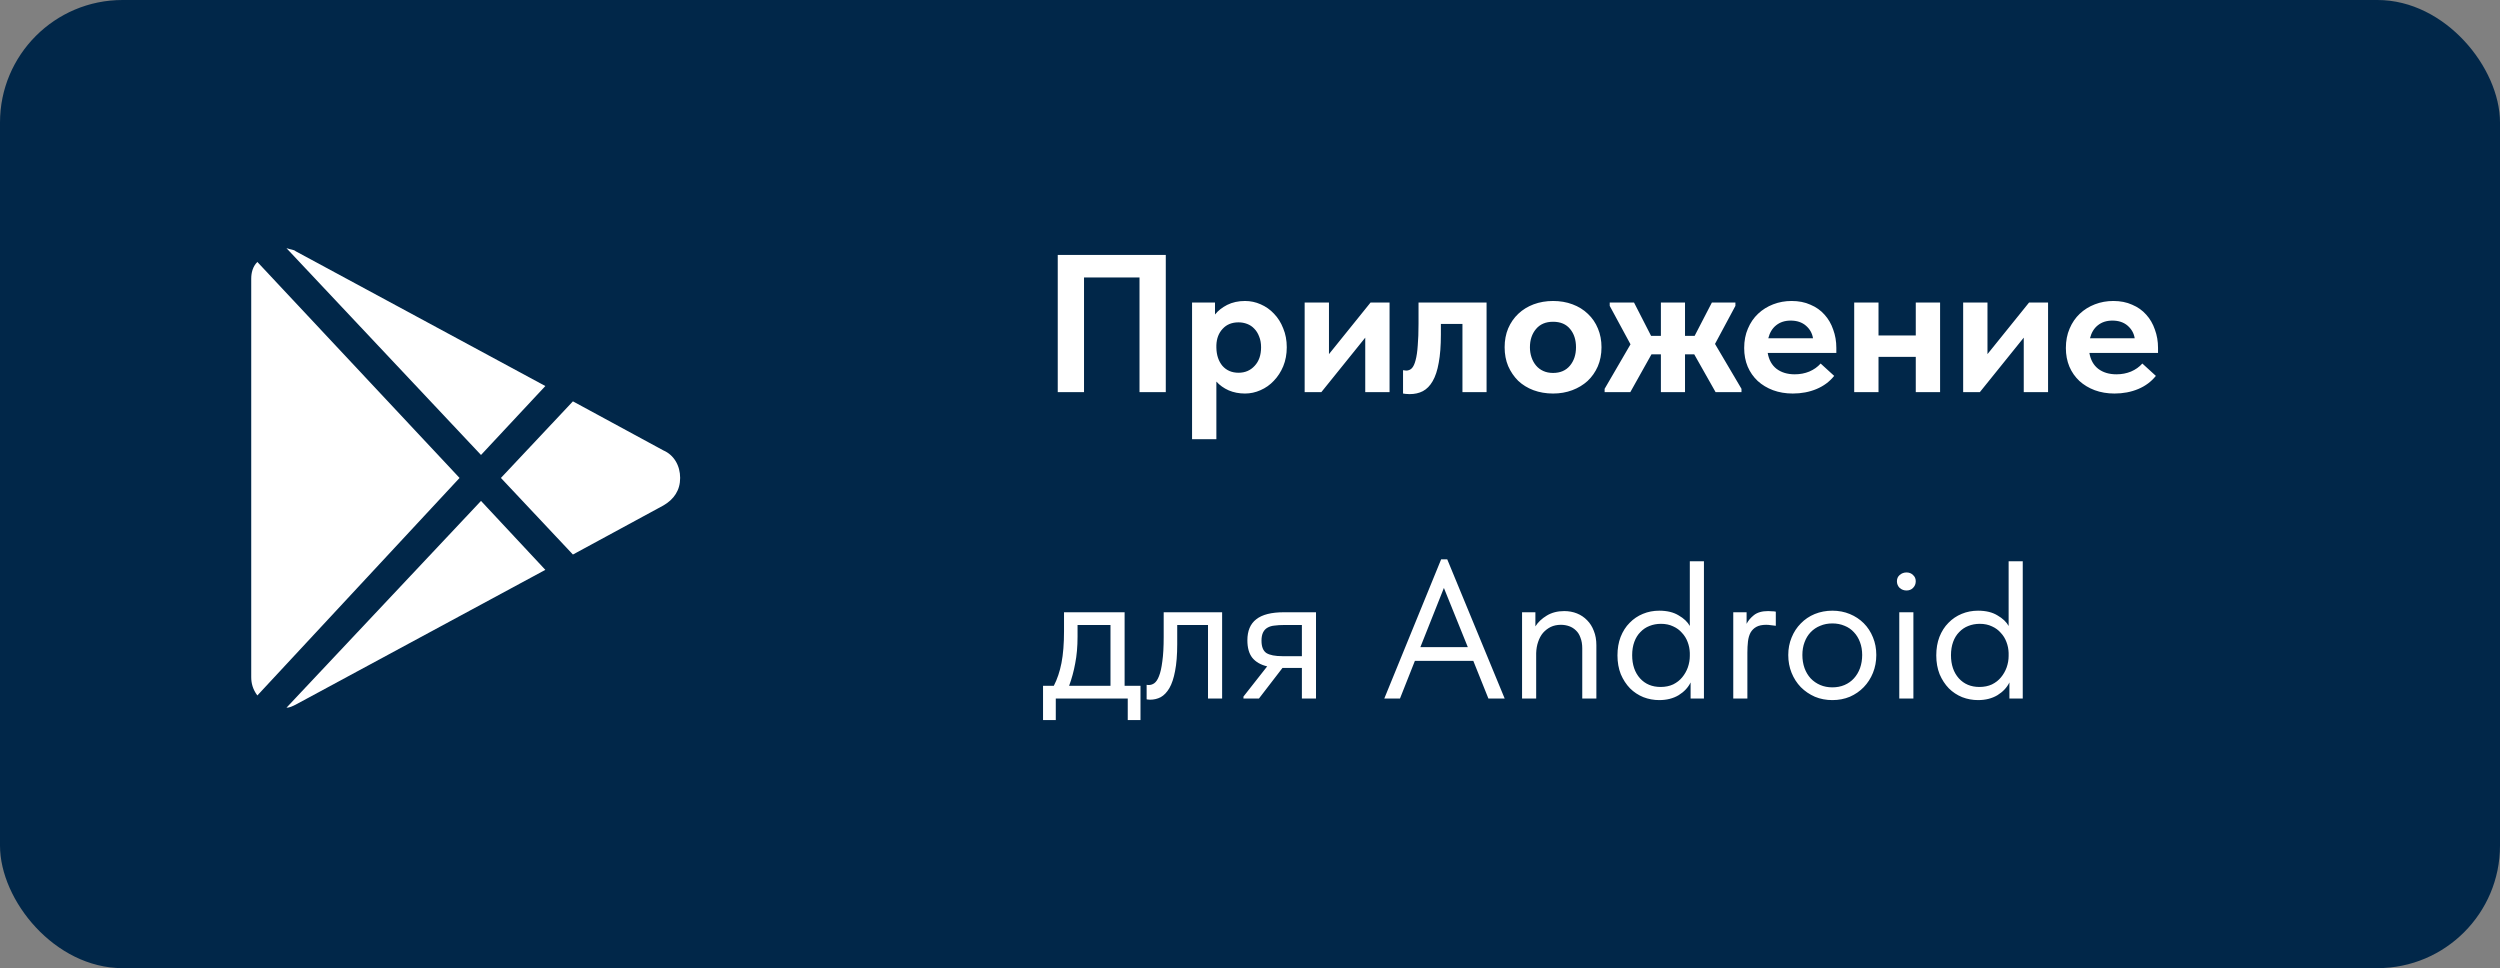 <?xml version="1.0" encoding="UTF-8"?> <svg xmlns="http://www.w3.org/2000/svg" width="204" height="79" viewBox="0 0 204 79" fill="none"><rect x="0" y="0" width="204" height="79" fill="#808080" stroke="none"/><rect width="204" height="79" rx="10" fill="#012749"></rect><path d="M86.312 20.8H95.128V32H92.984V22.64H88.456V32H86.312V20.8ZM97.272 35.84V24.688H99.144V25.664C99.389 25.355 99.72 25.093 100.136 24.88C100.563 24.667 101.048 24.56 101.592 24.56C102.04 24.56 102.467 24.651 102.872 24.832C103.288 25.013 103.651 25.269 103.96 25.6C104.28 25.931 104.531 26.331 104.712 26.8C104.904 27.259 105 27.771 105 28.336C105 28.901 104.904 29.419 104.712 29.888C104.52 30.347 104.264 30.741 103.944 31.072C103.635 31.403 103.272 31.659 102.856 31.84C102.451 32.021 102.029 32.112 101.592 32.112C101.112 32.112 100.669 32.027 100.264 31.856C99.859 31.675 99.523 31.435 99.256 31.136V35.84H97.272ZM101.064 26.304C100.52 26.304 100.088 26.48 99.768 26.832C99.448 27.173 99.278 27.616 99.256 28.16V28.368C99.267 28.976 99.432 29.472 99.752 29.856C100.083 30.229 100.52 30.416 101.064 30.416C101.597 30.416 102.035 30.229 102.376 29.856C102.728 29.483 102.904 28.976 102.904 28.336C102.904 28.005 102.851 27.712 102.744 27.456C102.648 27.2 102.515 26.987 102.344 26.816C102.184 26.645 101.992 26.517 101.768 26.432C101.544 26.347 101.309 26.304 101.064 26.304ZM106.46 24.688H108.444V28.896L111.836 24.688H113.388V32H111.404V27.552L107.82 32H106.46V24.688ZM115.032 32.16C114.915 32.16 114.808 32.155 114.712 32.144C114.627 32.133 114.552 32.123 114.488 32.112V30.208C114.595 30.229 114.68 30.24 114.744 30.24C114.925 30.24 115.08 30.176 115.208 30.048C115.336 29.909 115.437 29.691 115.512 29.392C115.597 29.083 115.656 28.683 115.688 28.192C115.731 27.701 115.752 27.104 115.752 26.4V24.688H121.304V32H119.336V26.432H117.576V27.296C117.576 28.213 117.517 28.981 117.4 29.6C117.293 30.219 117.128 30.72 116.904 31.104C116.691 31.477 116.424 31.749 116.104 31.92C115.795 32.08 115.437 32.16 115.032 32.16ZM126.73 32.112C126.154 32.112 125.62 32.021 125.13 31.84C124.65 31.659 124.234 31.403 123.882 31.072C123.54 30.731 123.268 30.331 123.066 29.872C122.874 29.413 122.778 28.901 122.778 28.336C122.778 27.771 122.874 27.259 123.066 26.8C123.268 26.331 123.546 25.931 123.898 25.6C124.25 25.269 124.666 25.013 125.146 24.832C125.636 24.651 126.164 24.56 126.73 24.56C127.306 24.56 127.834 24.651 128.314 24.832C128.804 25.013 129.226 25.275 129.578 25.616C129.93 25.947 130.202 26.347 130.394 26.816C130.586 27.275 130.682 27.781 130.682 28.336C130.682 28.912 130.58 29.435 130.378 29.904C130.175 30.363 129.898 30.757 129.546 31.088C129.194 31.408 128.778 31.659 128.298 31.84C127.818 32.021 127.295 32.112 126.73 32.112ZM126.73 30.432C127.316 30.432 127.775 30.235 128.106 29.84C128.436 29.445 128.602 28.944 128.602 28.336C128.602 27.728 128.442 27.232 128.122 26.848C127.802 26.453 127.338 26.256 126.73 26.256C126.132 26.256 125.668 26.453 125.338 26.848C125.007 27.243 124.842 27.739 124.842 28.336C124.842 28.624 124.884 28.896 124.97 29.152C125.055 29.408 125.178 29.632 125.338 29.824C125.498 30.016 125.695 30.165 125.93 30.272C126.164 30.379 126.431 30.432 126.73 30.432ZM130.937 31.728L133.049 28.096L131.353 24.96V24.688H133.337L134.729 27.408H135.529V24.688H137.497V27.408H138.281L139.689 24.688H141.609V24.96L139.945 28.064L142.105 31.728V32H139.993L138.249 28.912H137.497V32H135.529V28.912H134.761L133.033 32H130.937V31.728ZM146.293 32.112C145.706 32.112 145.167 32.021 144.677 31.84C144.197 31.659 143.781 31.408 143.429 31.088C143.077 30.757 142.805 30.368 142.613 29.92C142.421 29.461 142.325 28.955 142.325 28.4C142.325 27.813 142.426 27.285 142.629 26.816C142.831 26.336 143.109 25.931 143.461 25.6C143.813 25.269 144.223 25.013 144.693 24.832C145.162 24.651 145.663 24.56 146.197 24.56C146.773 24.56 147.285 24.661 147.733 24.864C148.191 25.056 148.575 25.328 148.885 25.68C149.194 26.021 149.429 26.427 149.589 26.896C149.759 27.355 149.845 27.851 149.845 28.384V28.8H144.245C144.341 29.365 144.581 29.797 144.965 30.096C145.359 30.395 145.855 30.544 146.453 30.544C146.879 30.544 147.274 30.469 147.637 30.32C148.01 30.16 148.319 29.941 148.565 29.664L149.669 30.672C149.295 31.141 148.815 31.499 148.229 31.744C147.642 31.989 146.997 32.112 146.293 32.112ZM146.117 26.16C145.647 26.16 145.253 26.288 144.933 26.544C144.623 26.789 144.41 27.141 144.293 27.6H147.941C147.877 27.195 147.685 26.853 147.365 26.576C147.045 26.299 146.629 26.16 146.117 26.16ZM156.327 29.12H153.287V32H151.303V24.688H153.287V27.376H156.327V24.688H158.311V32H156.327V29.12ZM160.194 24.688H162.178V28.896L165.57 24.688H167.122V32H165.138V27.552L161.554 32H160.194V24.688ZM172.543 32.112C171.956 32.112 171.417 32.021 170.927 31.84C170.447 31.659 170.031 31.408 169.679 31.088C169.327 30.757 169.055 30.368 168.863 29.92C168.671 29.461 168.575 28.955 168.575 28.4C168.575 27.813 168.676 27.285 168.879 26.816C169.081 26.336 169.359 25.931 169.711 25.6C170.063 25.269 170.473 25.013 170.943 24.832C171.412 24.651 171.913 24.56 172.447 24.56C173.023 24.56 173.535 24.661 173.983 24.864C174.441 25.056 174.825 25.328 175.135 25.68C175.444 26.021 175.679 26.427 175.839 26.896C176.009 27.355 176.095 27.851 176.095 28.384V28.8H170.495C170.591 29.365 170.831 29.797 171.215 30.096C171.609 30.395 172.105 30.544 172.703 30.544C173.129 30.544 173.524 30.469 173.887 30.32C174.26 30.16 174.569 29.941 174.815 29.664L175.919 30.672C175.545 31.141 175.065 31.499 174.479 31.744C173.892 31.989 173.247 32.112 172.543 32.112ZM172.367 26.16C171.897 26.16 171.503 26.288 171.183 26.544C170.873 26.789 170.66 27.141 170.543 27.6H174.191C174.127 27.195 173.935 26.853 173.615 26.576C173.295 26.299 172.879 26.16 172.367 26.16Z" fill="white"></path><path d="M85.112 55.96H85.992C86.269 55.427 86.477 54.808 86.616 54.104C86.755 53.389 86.824 52.525 86.824 51.512V49.96H91.768V55.96H93.064V58.76H92.024V57H86.152V58.76H85.112V55.96ZM87.928 51.96C87.928 52.76 87.864 53.485 87.736 54.136C87.619 54.776 87.453 55.384 87.24 55.96H90.616V51H87.928V51.96ZM93.837 57.096C93.752 57.096 93.688 57.091 93.645 57.08C93.613 57.08 93.587 57.075 93.565 57.064V55.88C93.608 55.891 93.645 55.896 93.677 55.896C93.709 55.896 93.736 55.896 93.757 55.896C93.906 55.896 94.05 55.848 94.189 55.752C94.338 55.645 94.466 55.453 94.573 55.176C94.691 54.888 94.781 54.488 94.845 53.976C94.92 53.464 94.957 52.797 94.957 51.976V49.96H99.725V57H98.573V51H96.061V52.552C96.061 53.437 96.002 54.173 95.885 54.76C95.778 55.336 95.624 55.8 95.421 56.152C95.219 56.493 94.984 56.739 94.717 56.888C94.451 57.027 94.157 57.096 93.837 57.096ZM101.466 56.84L103.402 54.376C102.869 54.248 102.463 54.013 102.186 53.672C101.919 53.331 101.786 52.856 101.786 52.248C101.786 51.48 102.026 50.909 102.506 50.536C102.986 50.152 103.743 49.96 104.778 49.96H107.386V57H106.234V54.504H104.65L102.73 57H101.466V56.84ZM106.234 53.544V51H104.778C104.49 51 104.229 51.016 103.994 51.048C103.77 51.069 103.578 51.128 103.418 51.224C103.269 51.309 103.151 51.437 103.066 51.608C102.981 51.779 102.938 52.003 102.938 52.28C102.938 52.771 103.071 53.107 103.338 53.288C103.615 53.459 104.053 53.544 104.65 53.544H106.234ZM117.598 45.64H118.094L122.782 57H121.454L120.222 53.928H115.454L114.238 57H112.958L117.598 45.64ZM115.902 52.808H119.774L117.822 47.976L115.902 52.808ZM129.112 52.904C129.112 52.573 129.064 52.285 128.968 52.04C128.883 51.795 128.76 51.597 128.6 51.448C128.44 51.288 128.253 51.171 128.04 51.096C127.827 51.021 127.603 50.984 127.368 50.984C127.059 50.984 126.781 51.043 126.536 51.16C126.301 51.277 126.093 51.437 125.912 51.64C125.741 51.843 125.608 52.088 125.512 52.376C125.416 52.653 125.363 52.957 125.352 53.288V57H124.2V49.96H125.288V51.112C125.501 50.771 125.811 50.477 126.216 50.232C126.621 49.987 127.096 49.864 127.64 49.864C128.013 49.864 128.36 49.928 128.68 50.056C129 50.184 129.277 50.371 129.512 50.616C129.747 50.851 129.928 51.139 130.056 51.48C130.195 51.821 130.264 52.211 130.264 52.648V57H129.112V52.904ZM135.393 57.128C134.945 57.128 134.513 57.048 134.097 56.888C133.681 56.717 133.318 56.477 133.009 56.168C132.699 55.848 132.449 55.464 132.257 55.016C132.075 54.557 131.985 54.045 131.985 53.48C131.985 52.925 132.07 52.424 132.241 51.976C132.422 51.517 132.667 51.133 132.977 50.824C133.286 50.504 133.649 50.259 134.065 50.088C134.481 49.917 134.923 49.832 135.393 49.832C136.033 49.832 136.561 49.96 136.977 50.216C137.403 50.461 137.707 50.749 137.889 51.08V45.8H139.041V57H137.953V55.688C137.75 56.104 137.425 56.451 136.977 56.728C136.529 56.995 136.001 57.128 135.393 57.128ZM135.505 56.056C135.889 56.056 136.23 55.987 136.529 55.848C136.827 55.699 137.073 55.507 137.265 55.272C137.467 55.027 137.622 54.755 137.729 54.456C137.835 54.147 137.889 53.837 137.889 53.528V53.272C137.878 52.963 137.819 52.669 137.713 52.392C137.606 52.104 137.451 51.853 137.249 51.64C137.057 51.416 136.817 51.24 136.529 51.112C136.241 50.973 135.91 50.904 135.536 50.904C135.195 50.904 134.881 50.963 134.593 51.08C134.315 51.187 134.07 51.352 133.857 51.576C133.643 51.789 133.478 52.056 133.361 52.376C133.243 52.696 133.185 53.059 133.185 53.464C133.185 54.243 133.398 54.872 133.825 55.352C134.251 55.821 134.811 56.056 135.505 56.056ZM144.282 49.864C144.368 49.864 144.469 49.869 144.586 49.88C144.714 49.88 144.821 49.891 144.906 49.912V51.064C144.778 51.043 144.645 51.027 144.506 51.016C144.378 50.995 144.25 50.984 144.122 50.984C143.781 50.984 143.509 51.043 143.306 51.16C143.114 51.267 142.96 51.421 142.842 51.624C142.736 51.827 142.666 52.067 142.634 52.344C142.602 52.621 142.586 52.925 142.586 53.256V57H141.434V49.96H142.522V50.904C142.65 50.648 142.848 50.413 143.114 50.2C143.392 49.976 143.781 49.864 144.282 49.864ZM149.522 57.128C149.01 57.128 148.535 57.037 148.098 56.856C147.661 56.664 147.277 56.403 146.946 56.072C146.626 55.741 146.375 55.352 146.194 54.904C146.013 54.456 145.922 53.971 145.922 53.448C145.922 52.936 146.013 52.461 146.194 52.024C146.375 51.576 146.626 51.192 146.946 50.872C147.266 50.541 147.645 50.285 148.082 50.104C148.53 49.923 149.01 49.832 149.522 49.832C150.034 49.832 150.509 49.923 150.946 50.104C151.383 50.285 151.762 50.536 152.082 50.856C152.402 51.176 152.653 51.56 152.834 52.008C153.015 52.445 153.106 52.925 153.106 53.448C153.106 53.971 153.015 54.456 152.834 54.904C152.653 55.352 152.402 55.741 152.082 56.072C151.762 56.403 151.383 56.664 150.946 56.856C150.509 57.037 150.034 57.128 149.522 57.128ZM149.522 56.088C149.885 56.088 150.215 56.024 150.514 55.896C150.813 55.768 151.069 55.587 151.282 55.352C151.495 55.117 151.661 54.84 151.778 54.52C151.895 54.189 151.954 53.832 151.954 53.448C151.954 53.064 151.895 52.717 151.778 52.408C151.661 52.088 151.495 51.816 151.282 51.592C151.069 51.357 150.813 51.181 150.514 51.064C150.215 50.936 149.885 50.872 149.522 50.872C149.159 50.872 148.829 50.936 148.53 51.064C148.231 51.181 147.97 51.357 147.746 51.592C147.533 51.816 147.367 52.088 147.25 52.408C147.133 52.717 147.074 53.064 147.074 53.448C147.074 53.832 147.133 54.189 147.25 54.52C147.367 54.84 147.533 55.117 147.746 55.352C147.97 55.587 148.231 55.768 148.53 55.896C148.829 56.024 149.159 56.088 149.522 56.088ZM154.981 49.96H156.133V57H154.981V49.96ZM155.573 48.184C155.36 48.184 155.173 48.115 155.013 47.976C154.864 47.827 154.789 47.645 154.789 47.432C154.789 47.219 154.864 47.048 155.013 46.92C155.173 46.781 155.36 46.712 155.573 46.712C155.787 46.712 155.963 46.781 156.101 46.92C156.251 47.048 156.325 47.219 156.325 47.432C156.325 47.645 156.251 47.827 156.101 47.976C155.963 48.115 155.787 48.184 155.573 48.184ZM161.408 57.128C160.96 57.128 160.528 57.048 160.112 56.888C159.696 56.717 159.333 56.477 159.024 56.168C158.715 55.848 158.464 55.464 158.272 55.016C158.091 54.557 158 54.045 158 53.48C158 52.925 158.085 52.424 158.256 51.976C158.437 51.517 158.683 51.133 158.992 50.824C159.301 50.504 159.664 50.259 160.08 50.088C160.496 49.917 160.939 49.832 161.408 49.832C162.048 49.832 162.576 49.96 162.992 50.216C163.419 50.461 163.723 50.749 163.904 51.08V45.8H165.056V57H163.968V55.688C163.765 56.104 163.44 56.451 162.992 56.728C162.544 56.995 162.016 57.128 161.408 57.128ZM161.52 56.056C161.904 56.056 162.245 55.987 162.544 55.848C162.843 55.699 163.088 55.507 163.28 55.272C163.483 55.027 163.637 54.755 163.744 54.456C163.851 54.147 163.904 53.837 163.904 53.528V53.272C163.893 52.963 163.835 52.669 163.728 52.392C163.621 52.104 163.467 51.853 163.264 51.64C163.072 51.416 162.832 51.24 162.544 51.112C162.256 50.973 161.925 50.904 161.552 50.904C161.211 50.904 160.896 50.963 160.608 51.08C160.331 51.187 160.085 51.352 159.872 51.576C159.659 51.789 159.493 52.056 159.376 52.376C159.259 52.696 159.2 53.059 159.2 53.464C159.2 54.243 159.413 54.872 159.84 55.352C160.267 55.821 160.827 56.056 161.52 56.056Z" fill="white"></path><path d="M39.25 37.125L44.5 31.5L24.125 20.5C24 20.375 23.75 20.375 23.375 20.25L39.25 37.125Z" fill="white"></path><path d="M46.75 45.25L54.125 41.25C55 40.75 55.5 40 55.5 39C55.5 38 55 37.125 54.125 36.75L46.75 32.75L40.875 39L46.75 45.25Z" fill="white"></path><path d="M21 21.375C20.625 21.75 20.5 22.25 20.5 22.75V55.25C20.5 55.75 20.625 56.25 21 56.75L37.5 39L21 21.375Z" fill="white"></path><path d="M39.25 40.875L23.375 57.75C23.625 57.75 23.875 57.625 24.125 57.5L44.5 46.5L39.25 40.875Z" fill="white"></path></svg> 